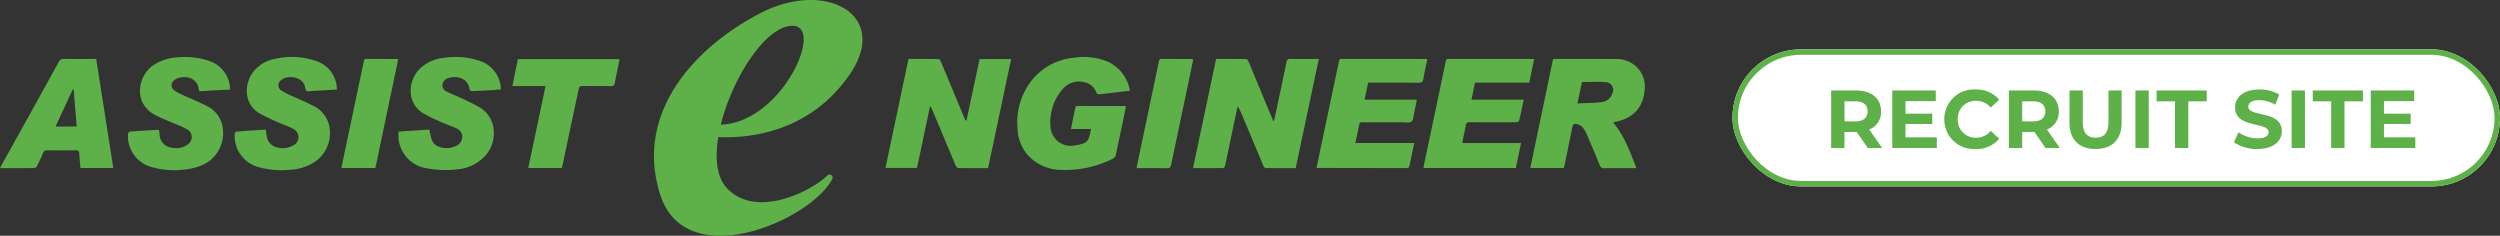 <svg xmlns="http://www.w3.org/2000/svg" width="456" height="43" viewBox="0 0 456 43"><rect x="0" y="0" width="456" height="43" fill="#333333" stroke="none"/><g id="logo" transform="translate(-47 -34)"><g id="グループ_9133" data-name="グループ 9133" transform="translate(20019.945 16068.039)" fill="#5db148"><path id="パス_87772" data-name="パス 87772" d="M813.526 58.133a1.478 1.478 0 01-.383-.574q-2.136-5.139-4.277-10.275c-.076-.18-.262-.443-.4-.445-1.819-.03-3.639-.02-5.5-.02l-4.2 19.875h5.754c.8-3.771 1.585-7.506 2.374-11.242a1.342 1.342 0 01.368.546q2.149 5.133 4.305 10.263c.08.189.3.448.459.451 1.8.032 3.6.02 5.46.02l4.2-19.894h-5.753l-2.406 11.295" transform="translate(-20610.201 -16070.103)"/><path id="パス_87773" data-name="パス 87773" d="M1069.6 46.758c-1.466 0-2.933.029-4.4-.016-.522-.016-.7.15-.805.653-.7 3.431-1.437 6.856-2.165 10.282a4.266 4.266 0 01-.185.495c-.381-.9-.715-1.686-1.041-2.472-1.174-2.829-2.342-5.661-3.527-8.485-.075-.179-.272-.433-.416-.435-1.82-.03-3.64-.02-5.49-.02l-4.211 19.913c1.868 0 3.689.008 5.509-.018.117 0 .3-.251.335-.411.315-1.41.6-2.827.9-4.241l1.39-6.622a10.623 10.623 0 01.891 1.784q1.884 4.5 3.774 9c.083.2.284.485.435.488 1.819.034 3.64.022 5.495.022l4.214-19.914z" transform="translate(-20802.699 -16070.045)"/><path id="パス_87774" data-name="パス 87774" d="M919.826 51.867c.039.118.319.226.48.219.542-.027 1.083-.106 1.623-.169l3.985-.464a7.152 7.152 0 00-4.142-5.352 11.664 11.664 0 00-6.142-.665 11.125 11.125 0 00-7.574 4.052 12.429 12.429 0 00-2.652 8.757 7.9 7.9 0 001.577 4.572 8.233 8.233 0 006.411 3.07 19.01 19.01 0 009.419-2.056.9.9 0 00.543-.718c.415-2.03.859-4.055 1.287-6.082.191-.907.369-1.817.558-2.748a2.08 2.08 0 00-.285-.05c-2.838 0-5.675 0-8.513-.01-.319 0-.423.137-.474.421-.1.563-.227 1.122-.342 1.682l-.433 2.1h3.675c-.055.249-.092.4-.12.543-.327 1.717-.646 2.042-2.339 2.369-.2.039-.408.067-.612.1a3.667 3.667 0 01-4.3-3.161 9.235 9.235 0 012.217-7.163c1.862-2.1 5.364-1.666 6.153.755" transform="translate(-20692.762 -16068.938)"/><path id="パス_87775" data-name="パス 87775" d="M1167.123 46.791q-7.669 0-15.338-.011c-.393 0-.441.2-.506.512q-1.661 7.938-3.34 15.872c-.243 1.152-.48 2.3-.729 3.5 5.573.013 11.059.028 16.545.028a.459.459 0 00.358-.244c.315-1.406.6-2.817.92-4.333h-10.755c.25-1.163.5-2.213.69-3.276.074-.417.24-.513.629-.511 2.425.017 4.849.014 7.274.005.576 0 1.324.163 1.681-.134s.341-1.077.47-1.65c.169-.751.32-1.505.494-2.334h-9.54l.638-3.1h.65c2.838 0 5.677-.018 8.514.015.567.007.821-.114.918-.721.191-1.195.473-2.374.722-3.58a2.828 2.828 0 00-.295-.038" transform="translate(-20880.018 -16070.074)"/><path id="パス_87776" data-name="パス 87776" d="M1252.92 51.109c.3-1.441.59-2.849.888-4.292-.182-.014-.292-.029-.4-.029q-7.581 0-15.163-.009c-.385 0-.5.139-.574.5q-1.888 9.053-3.806 18.1c-.088.419-.163.842-.251 1.3h16.854l.954-4.551h-10.688a5.1 5.1 0 01.046-.526c.184-.9.407-1.784.553-2.685.079-.484.281-.6.742-.593 2.8.023 5.6.017 8.4 0 .2 0 .552-.122.584-.25.308-1.25.562-2.514.851-3.867h-9.538l.649-3.1z" transform="translate(-20946.924 -16070.073)"/><path id="パス_87777" data-name="パス 87777" d="M1011.712 46.794c-1.823 0-3.645.006-5.467-.011-.356 0-.414.165-.478.469q-1.789 8.579-3.6 17.152c-.158.749-.311 1.5-.477 2.3 1.926 0 3.746-.021 5.566.014.5.009.659-.161.758-.635 1.079-5.2 2.182-10.389 3.275-15.582.254-1.207.5-2.418.748-3.652a2.189 2.189 0 00-.323-.057" transform="translate(-20767.336 -16070.077)"/><path id="パス_87778" data-name="パス 87778" d="M1340.849 52.518a4.992 4.992 0 00-1.908-4.642 5.357 5.357 0 00-3.325-1.057c-3.645-.015-7.29-.007-10.935-.007-.166 0-.332.016-.534.027l-4.15 19.862h6.1c.052-.169.109-.311.139-.46q.7-3.411 1.394-6.825c.157-.773.359-.915 1.11-.653a1.87 1.87 0 01.789.514 4.487 4.487 0 01.683 1.11 223.413 223.413 0 012.442 5.777.759.759 0 00.854.573c1.559-.027 3.119-.01 4.678-.01h1.185c-1.2-2.96-2.2-5.9-4.274-8.337.218-.054.378-.1.54-.133 3.157-.673 4.956-2.62 5.207-5.739m-5.887.571a2.266 2.266 0 01-1.9 1.592c-1.444.175-2.91.169-4.456.244l.813-3.908c1.5 0 2.962-.085 4.41.028a1.407 1.407 0 011.138 2.043" transform="translate(-21013.816 -16070.096)"/><path id="パス_87779" data-name="パス 87779" d="M229.485 50.419c.127.349.139.874.378 1.015.287.17.759.023 1.151 0q2.186-.117 4.368-.241a5.487 5.487 0 00-3.6-5.143 13.622 13.622 0 00-7.484-.5 6.6 6.6 0 00-4.269 2.544c-1.491 2.04-1.747 5.687 1.276 7.468a38.283 38.283 0 003.665 1.733c.8.365 1.661.623 2.427 1.054a1.677 1.677 0 01-.077 3.078 3.9 3.9 0 01-2.733.342 2.477 2.477 0 01-2.016-2.111c-.058-.356-.1-.715-.159-1.164-1.811.119-3.59.227-5.365.373-.118.01-.3.3-.307.462a5.9 5.9 0 004.066 5.93 15.629 15.629 0 006.014.562 8.874 8.874 0 003.829-1.028 6.321 6.321 0 003.412-6.535 5.249 5.249 0 00-2.948-4.081c-1.272-.685-2.629-1.207-3.939-1.821a12.211 12.211 0 01-1.94-1.016 1.107 1.107 0 01-.041-1.851c.9-.879 3.642-.855 4.29.934" transform="translate(-20146.879 -16068.896)"/><path id="パス_87780" data-name="パス 87780" d="M358.259 49.117c1.385-.457 3.574-.091 3.836 2.086a.472.472 0 00.346.3c1.294-.043 2.588-.111 3.881-.186.5-.028.989-.089 1.481-.134a5.562 5.562 0 00-3.772-5.168 13.865 13.865 0 00-6.72-.565 7.276 7.276 0 00-4.448 2.128c-1.954 2.055-2.343 6.119.828 8a30.552 30.552 0 003.09 1.506c.959.432 1.956.775 2.908 1.22a1.614 1.614 0 011.064 1.6 1.822 1.822 0 01-1.179 1.611 3.89 3.89 0 01-3.119.106 2.023 2.023 0 01-1.271-1.294c-.177-.573-.281-1.17-.431-1.817l-5.583.373c-.019.185-.041.315-.044.446a6.028 6.028 0 004.981 6.214 18.628 18.628 0 005.938.206 7.664 7.664 0 004.971-2.528c2.125-2.374 2.22-6.754-1.067-8.748a38.971 38.971 0 00-3.528-1.763c-.8-.379-1.632-.681-2.421-1.074a1.284 1.284 0 01-.867-1.23 1.494 1.494 0 011.128-1.3" transform="translate(-20249.389 -16068.921)"/><path id="パス_87781" data-name="パス 87781" d="M138.929 49.521a2.453 2.453 0 01.959-.437c1.55-.347 3.273.277 3.483 2.178a1.325 1.325 0 00.124.315c.947-.061 1.863-.125 2.779-.177.933-.052 1.866-.091 2.795-.135a5.553 5.553 0 00-3.612-5.157 13.82 13.82 0 00-5.877-.73 9.015 9.015 0 00-4.461 1.41c-2.873 1.867-3.844 6.957.307 9.126 1.115.582 2.3 1.032 3.449 1.54a20.015 20.015 0 012.311 1.032 1.611 1.611 0 01.046 2.856 3.478 3.478 0 01-2.693.533 2.5 2.5 0 01-2.333-2.5c-.033-.243-.069-.486-.1-.728a.639.639 0 00-.176-.049c-1.724.1-3.45.2-5.172.335-.121.009-.309.294-.317.457a5.861 5.861 0 004 5.914 14.836 14.836 0 006.066.57 11.182 11.182 0 003.008-.65 6.343 6.343 0 004.249-6.679 5.133 5.133 0 00-2.925-4.272c-1.453-.785-3.006-1.376-4.507-2.071a7.727 7.727 0 01-1.38-.757 1.123 1.123 0 01-.019-1.922" transform="translate(-20080.047 -16068.964)"/><path id="パス_87782" data-name="パス 87782" d="M442.18 46.936l-1.017 4.92h6.056l-3.15 14.938h6.123c.051-.206.1-.388.142-.572.987-4.617 1.979-9.233 2.945-13.856.086-.411.23-.526.622-.522 1.748.018 3.5 0 5.244.016.42 0 .634-.077.711-.559.165-1.035.413-2.056.622-3.084.085-.418.157-.839.238-1.281z" transform="translate(-20320.66 -16070.193)"/><path id="パス_87783" data-name="パス 87783" d="M307.539 46.783c-.387 0-.391.23-.448.5q-1.677 7.986-3.366 15.97c-.238 1.13-.467 2.261-.707 3.427h6.193l4.169-19.837a1.159 1.159 0 00-.208-.049c-1.878 0-3.756.005-5.634-.013" transform="translate(-20213.688 -16070.077)"/><path id="パス_87784" data-name="パス 87784" d="M38.79 46.758a1.016 1.016 0 00-1.047.615q-5.167 9.356-10.371 18.691c-.1.177-.185.361-.318.622 2.157 0 4.2.008 6.252-.015a.69.69 0 00.482-.345c.406-.8.792-1.6 1.142-2.425a.662.662 0 01.721-.466c1.728.018 3.458.031 5.185-.006.545-.011.667.208.689.694.038.847.129 1.691.2 2.534h5.994L44.6 46.771c-1.979 0-3.894.02-5.809-.013M37.185 59.1l3.145-6.789.162.042.552 6.746z" transform="translate(-20000 -16070.057)"/><path id="パス_87785" data-name="パス 87785" d="M618.19 24.658a.34.34 0 00.093.031c1.008.188 17.315 2.987 27.03-11.034 7.56-10.91-4.287-17.455-16.247-11.255s-23.017 18.145-18.278 33.074c4.622 14.561 27.3 4.823 31.367-2.756a.568.568 0 00-.9-.689c-2.542 2.587-12.795 8.081-18.278 2.3C616.767 27.78 627.32 4.7 634.933 4.7c6.544 0-3.723 21.475-16.586 17.571-12.42-3.77-.96 1.989-.157 2.39" transform="translate(-20463.322 -16034.039)"/></g><g id="グループ_9232" data-name="グループ 9232"><rect id="長方形_86342" data-name="長方形 86342" width="140" height="25" rx="12.5" transform="translate(363 43)" fill="#fff"/><path id="パス_123752" data-name="パス 123752" d="M-43.695 0l-2.355-3.375a3.414 3.414 0 002.16-3.315c0-2.355-1.755-3.81-4.56-3.81H-53V0h2.43v-2.925h2.235L-46.305 0zm-2.655-6.69c0 1.14-.75 1.83-2.235 1.83h-1.98v-3.66h1.98c1.485 0 2.235.675 2.235 1.83zm6.915 4.74v-2.43h4.875v-1.89h-4.875v-2.28h5.52v-1.95h-7.935V0h8.13v-1.95zM-26.67.18a5.4 5.4 0 004.335-1.875l-1.56-1.44a3.346 3.346 0 01-2.64 1.245A3.221 3.221 0 01-29.9-5.25a3.221 3.221 0 013.36-3.36 3.378 3.378 0 012.64 1.23l1.56-1.44a5.421 5.421 0 00-4.32-1.86 5.4 5.4 0 00-5.7 5.43A5.391 5.391 0 00-26.67.18zM-11.28 0l-2.355-3.375a3.414 3.414 0 002.16-3.315c0-2.355-1.755-3.81-4.56-3.81h-4.545V0h2.43v-2.925h2.235L-13.89 0zm-2.655-6.69c0 1.14-.75 1.83-2.235 1.83h-1.98v-3.66h1.98c1.485 0 2.235.675 2.235 1.83zM-4.77.18c2.985 0 4.755-1.71 4.755-4.8v-5.88h-2.4v5.79c0 2-.855 2.82-2.34 2.82S-7.1-2.715-7.1-4.71v-5.79h-2.43v5.88c.005 3.09 1.775 4.8 4.76 4.8zM2.5 0h2.43v-10.5H2.5zm7.22 0h2.43v-8.52h3.36v-1.98H6.36v1.98h3.36zm15.03.18c3 0 4.455-1.5 4.455-3.255C29.2-6.93 23.1-5.595 23.1-7.53c0-.66.555-1.2 2-1.2a5.93 5.93 0 012.9.825l.75-1.845a7.043 7.043 0 00-3.645-.93c-2.985 0-4.425 1.485-4.425 3.27 0 3.9 6.105 2.55 6.105 4.515 0 .645-.585 1.125-2.025 1.125a6.176 6.176 0 01-3.465-1.1l-.825 1.83A7.484 7.484 0 0024.75.18zM30.99 0h2.43v-10.5h-2.43zm7.215 0h2.43v-8.52h3.36v-1.98h-9.15v1.98h3.36zm9.63-1.95v-2.43h4.875v-1.89h-4.875v-2.28h5.52v-1.95H45.42V0h8.13v-1.95z" transform="translate(434 61)" fill="#5db148"/><g id="長方形_86421" data-name="長方形 86421" transform="translate(363 43)" fill="none" stroke="#5db148" stroke-width="1"><rect width="140" height="25" rx="12.5" stroke="none"/><rect x=".5" y=".5" width="139" height="24" rx="12"/></g></g></g></svg>